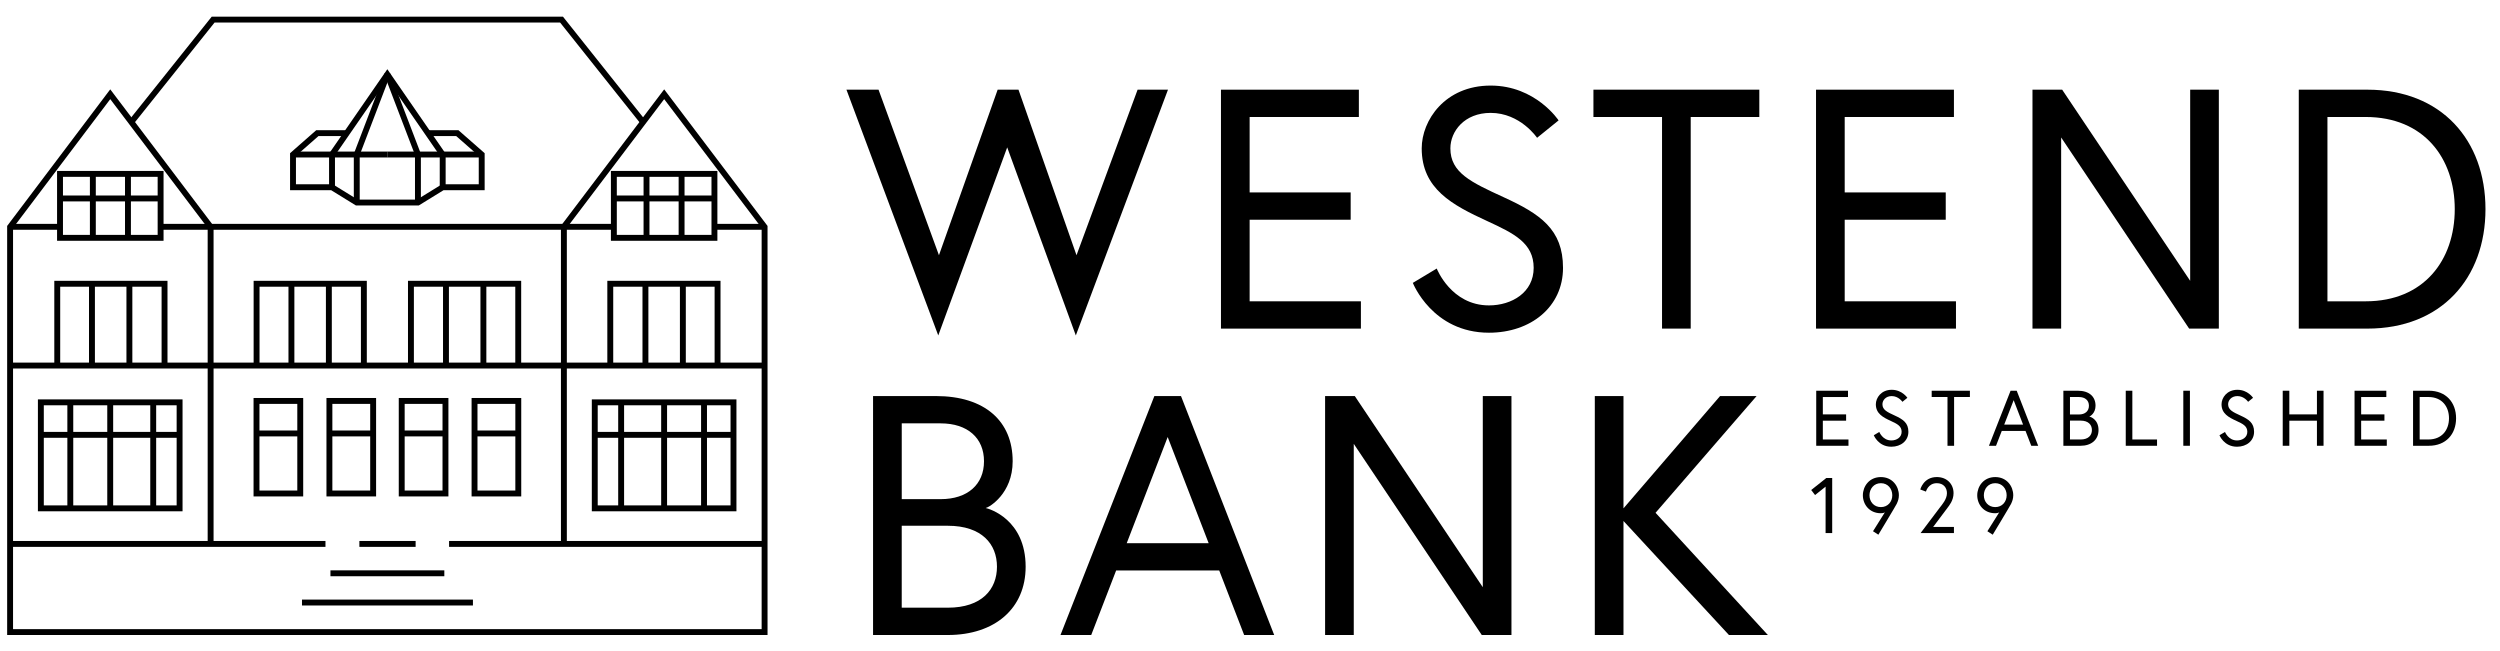 <?xml version="1.0" encoding="utf-8"?>
<!-- Generator: Adobe Illustrator 16.0.0, SVG Export Plug-In . SVG Version: 6.00 Build 0)  -->
<!DOCTYPE svg PUBLIC "-//W3C//DTD SVG 1.1//EN" "http://www.w3.org/Graphics/SVG/1.1/DTD/svg11.dtd">
<svg version="1.1" id="Ebene_1" xmlns="http://www.w3.org/2000/svg" xmlns:xlink="http://www.w3.org/1999/xlink" x="0px" y="0px"
	 width="272.13px" height="70.87px" viewBox="0 0 272.13 70.87" style="enable-background:new 0 0 272.13 70.87;"
	 xml:space="preserve">
<g>
	<g>
		<path d="M117.105,36.514l-7.469-20.473l-7.505,20.473L92.137,9.762h3.493l6.576,18.021l6.391-18.021h2.267l6.316,18.021
			l6.65-18.021h3.307L117.105,36.514z"/>
		<path d="M136.025,20.946h10.998v2.972h-10.998v8.88h12.112v2.972h-15.233V9.762h15.011v2.973h-11.89V20.946z"/>
		<path d="M161.89,24.066c-3.79-1.746-7.134-3.492-7.134-7.914c0-3.047,2.526-6.837,7.505-6.837c4.904,0,7.394,3.79,7.394,3.79
			l-2.341,1.895c0,0-1.82-2.712-5.053-2.712c-2.861,0-4.384,2.006-4.384,3.864c0,2.638,2.229,3.678,5.796,5.313
			c3.976,1.821,6.465,3.493,6.465,7.691c0,4.236-3.492,7.06-8.062,7.06c-6.168,0-8.286-5.425-8.286-5.425l2.602-1.561
			c0,0,1.561,4.013,5.685,4.013c2.489,0,4.867-1.412,4.867-4.087C166.942,26.444,164.787,25.404,161.89,24.066z"/>
		<path d="M180.916,12.734h-7.468V9.762h18.057v2.973h-7.468v23.036h-3.121V12.734z"/>
		<path d="M200.799,20.946h10.998v2.972h-10.998v8.88h12.112v2.972h-15.233V9.762h15.011v2.973h-11.89V20.946z"/>
		<path d="M224.471,9.762l13.934,20.807V9.762h3.12v26.009h-3.232l-13.933-20.807v20.807h-3.121V9.762H224.471z"/>
		<path d="M270.549,22.766c0,7.505-4.793,13.004-12.855,13.004h-7.468V9.762h7.468C265.756,9.762,270.549,15.261,270.549,22.766z
			 M267.205,22.766c0-5.536-3.344-10.032-9.697-10.032h-4.161v20.064h4.161C263.861,32.798,267.205,28.302,267.205,22.766z"/>
		<path d="M95.035,43.111h6.836c5.351,0,8.36,2.75,8.36,7.098c0,3.529-2.563,5.016-2.936,5.09c0.372,0.074,4.348,1.227,4.348,6.391
			c0,4.533-3.344,7.432-8.472,7.432h-8.137V43.111z M102.392,54.333c2.936,0,4.719-1.598,4.719-4.124
			c0-2.527-1.783-4.125-4.719-4.125h-4.235v8.249H102.392z M108.522,61.689c0-2.452-1.635-4.459-5.351-4.459h-5.016v8.918h5.016
			C106.888,66.148,108.522,64.142,108.522,61.689z"/>
		<path d="M125.655,43.111h2.898l10.144,26.01h-3.27l-2.713-7.023h-11.221l-2.712,7.023h-3.345L125.655,43.111z M122.646,59.126
			h8.918l-4.459-11.556L122.646,59.126z"/>
		<path d="M147.471,43.111l13.934,20.808V43.111h3.12v26.01h-3.232l-13.933-20.807v20.807h-3.121v-26.01H147.471z"/>
		<path d="M176.718,55.336l10.515-12.225h3.976L180.21,55.818l12.225,13.303h-4.236l-11.48-12.41v12.41h-3.121v-26.01h3.121V55.336z
			"/>
	</g>
	<g>
		<path d="M198.419,45.107h2.534v0.686h-2.534v2.046h2.791v0.685h-3.51v-5.992h3.458v0.686h-2.739V45.107z"/>
		<path d="M205.833,45.827c-0.873-0.402-1.644-0.805-1.644-1.823c0-0.702,0.582-1.575,1.729-1.575c1.13,0,1.703,0.873,1.703,0.873
			l-0.539,0.437c0,0-0.42-0.625-1.164-0.625c-0.659,0-1.011,0.463-1.011,0.891c0,0.607,0.514,0.848,1.336,1.224
			c0.916,0.42,1.489,0.805,1.489,1.772c0,0.976-0.805,1.626-1.857,1.626c-1.421,0-1.909-1.249-1.909-1.249l0.6-0.36
			c0,0,0.359,0.925,1.31,0.925c0.573,0,1.121-0.325,1.121-0.941C206.997,46.375,206.501,46.135,205.833,45.827z"/>
		<path d="M211.989,43.217h-1.721v-0.686h4.16v0.686h-1.721v5.307h-0.719V43.217z"/>
		<path d="M218.856,42.531h0.667l2.337,5.992h-0.753l-0.625-1.617h-2.585l-0.625,1.617h-0.771L218.856,42.531z M218.163,46.221
			h2.054l-1.026-2.662L218.163,46.221z"/>
		<path d="M224.602,42.531h1.575c1.232,0,1.926,0.633,1.926,1.635c0,0.813-0.591,1.156-0.677,1.173
			c0.086,0.017,1.002,0.282,1.002,1.473c0,1.044-0.771,1.712-1.952,1.712h-1.874V42.531z M226.296,45.117
			c0.677,0,1.088-0.369,1.088-0.951s-0.411-0.949-1.088-0.949h-0.976v1.9H226.296z M227.709,46.812c0-0.565-0.377-1.027-1.233-1.027
			h-1.155v2.055h1.155C227.332,47.839,227.709,47.377,227.709,46.812z"/>
		<path d="M231.391,42.531h0.719v5.308h2.688v0.685h-3.406V42.531z"/>
		<path d="M237.658,42.531h0.719v5.992h-0.719V42.531z"/>
		<path d="M243.462,45.827c-0.873-0.402-1.644-0.805-1.644-1.823c0-0.702,0.582-1.575,1.729-1.575c1.13,0,1.703,0.873,1.703,0.873
			l-0.539,0.437c0,0-0.42-0.625-1.164-0.625c-0.659,0-1.011,0.463-1.011,0.891c0,0.607,0.514,0.848,1.336,1.224
			c0.916,0.42,1.489,0.805,1.489,1.772c0,0.976-0.805,1.626-1.857,1.626c-1.421,0-1.909-1.249-1.909-1.249l0.6-0.36
			c0,0,0.359,0.925,1.31,0.925c0.573,0,1.121-0.325,1.121-0.941C244.626,46.375,244.13,46.135,243.462,45.827z"/>
		<path d="M252.203,42.531h0.719v5.992h-0.719v-2.73h-3.005v2.73h-0.719v-5.992h0.719v2.576h3.005V42.531z"/>
		<path d="M257.016,45.107h2.534v0.686h-2.534v2.046h2.791v0.685h-3.51v-5.992h3.458v0.686h-2.739V45.107z"/>
		<path d="M267.349,45.527c0,1.729-1.104,2.996-2.962,2.996h-1.721v-5.992h1.721C266.244,42.531,267.349,43.799,267.349,45.527z
			 M266.578,45.527c0-1.275-0.771-2.311-2.234-2.311h-0.959v4.622h0.959C265.808,47.839,266.578,46.803,266.578,45.527z"/>
		<path d="M198.796,52.031h0.642v5.992h-0.719v-5.051l-1.147,0.916l-0.419-0.548L198.796,52.031z"/>
		<path d="M205.174,55.764c0,0-0.128,0.103-0.437,0.103c-1.259,0-1.96-0.968-1.96-1.952s0.701-1.985,1.96-1.985
			s1.96,1.001,1.96,1.985c0,0.343-0.094,0.634-0.239,0.934c-0.12,0.248-1.995,3.355-1.995,3.355l-0.582-0.377L205.174,55.764z
			 M205.979,53.914c0-0.701-0.471-1.318-1.241-1.318s-1.241,0.617-1.241,1.318c0,0.703,0.488,1.285,1.241,1.285
			S205.979,54.617,205.979,53.914z"/>
		<path d="M211.167,55.232c0.223-0.291,0.762-0.89,0.762-1.549c0-0.574-0.359-1.088-1.104-1.088c-0.95,0-1.182,0.916-1.182,0.916
			l-0.616-0.23c0,0,0.342-1.353,1.798-1.353c1.104,0,1.823,0.762,1.823,1.755c0,0.805-0.497,1.369-0.625,1.549l-1.593,2.123h2.26
			v0.668h-3.629L211.167,55.232z"/>
		<path d="M217.623,55.764c0,0-0.128,0.103-0.437,0.103c-1.259,0-1.96-0.968-1.96-1.952s0.701-1.985,1.96-1.985
			s1.96,1.001,1.96,1.985c0,0.343-0.094,0.634-0.239,0.934c-0.12,0.248-1.995,3.355-1.995,3.355l-0.582-0.377L217.623,55.764z
			 M218.428,53.914c0-0.701-0.471-1.318-1.241-1.318s-1.241,0.617-1.241,1.318c0,0.703,0.488,1.285,1.241,1.285
			S218.428,54.617,218.428,53.914z"/>
	</g>
</g>
<g>
	<polyline style="fill:none;stroke:#000000;stroke-width:0.642;stroke-miterlimit:10;" points="14.285,13.293 23.202,2.133 
		61.124,2.133 70.007,13.293 	"/>
	
		<line style="fill:none;stroke:#000000;stroke-width:0.642;stroke-miterlimit:10;" x1="1.085" y1="59.207" x2="35.428" y2="59.207"/>
	
		<line style="fill:none;stroke:#000000;stroke-width:0.642;stroke-miterlimit:10;" x1="17.5" y1="24.689" x2="66.832" y2="24.689"/>
	
		<line style="fill:none;stroke:#000000;stroke-width:0.642;stroke-miterlimit:10;" x1="1.101" y1="24.689" x2="6.548" y2="24.689"/>
	
		<line style="fill:none;stroke:#000000;stroke-width:0.642;stroke-miterlimit:10;" x1="1.141" y1="39.791" x2="83.219" y2="39.791"/>
	<g>
		
			<rect x="6.533" y="18.928" style="fill:none;stroke:#000000;stroke-width:0.642;stroke-miterlimit:10;" width="10.949" height="6.961"/>
		
			<line style="fill:none;stroke:#000000;stroke-width:0.642;stroke-miterlimit:10;" x1="10.107" y1="18.915" x2="10.107" y2="25.882"/>
		
			<line style="fill:none;stroke:#000000;stroke-width:0.642;stroke-miterlimit:10;" x1="13.929" y1="18.928" x2="13.929" y2="25.897"/>
	</g>
	<line style="fill:none;stroke:#000000;stroke-width:0.642;stroke-miterlimit:10;" x1="6.563" y1="21.602" x2="17.5" y2="21.602"/>
	<g>
		<polyline style="fill:none;stroke:#000000;stroke-width:0.642;stroke-miterlimit:10;" points="6.232,39.791 6.232,30.888 
			17.911,30.888 17.911,39.787 		"/>
		<g>
			
				<line style="fill:none;stroke:#000000;stroke-width:0.642;stroke-miterlimit:10;" x1="10.01" y1="30.871" x2="10.01" y2="39.787"/>
			
				<line style="fill:none;stroke:#000000;stroke-width:0.642;stroke-miterlimit:10;" x1="14.085" y1="30.888" x2="14.085" y2="39.789"/>
		</g>
	</g>
	<g>
		<polyline style="fill:none;stroke:#000000;stroke-width:0.642;stroke-miterlimit:10;" points="27.929,39.791 27.929,30.888 
			39.607,30.888 39.607,39.787 		"/>
		
			<line style="fill:none;stroke:#000000;stroke-width:0.642;stroke-miterlimit:10;" x1="31.722" y1="30.871" x2="31.722" y2="39.787"/>
		
			<line style="fill:none;stroke:#000000;stroke-width:0.642;stroke-miterlimit:10;" x1="35.797" y1="30.888" x2="35.797" y2="39.789"/>
	</g>
	
		<line style="fill:none;stroke:#000000;stroke-width:0.642;stroke-miterlimit:10;" x1="83.242" y1="59.207" x2="48.883" y2="59.207"/>
	
		<line style="fill:none;stroke:#000000;stroke-width:0.642;stroke-miterlimit:10;" x1="83.227" y1="24.689" x2="77.78" y2="24.689"/>
	<g>
		
			<rect x="66.82" y="18.928" style="fill:none;stroke:#000000;stroke-width:0.642;stroke-miterlimit:10;" width="10.948" height="6.961"/>
		
			<line style="fill:none;stroke:#000000;stroke-width:0.642;stroke-miterlimit:10;" x1="74.192" y1="18.915" x2="74.192" y2="25.882"/>
		
			<line style="fill:none;stroke:#000000;stroke-width:0.642;stroke-miterlimit:10;" x1="70.374" y1="18.928" x2="70.374" y2="25.897"/>
	</g>
	
		<line style="fill:none;stroke:#000000;stroke-width:0.642;stroke-miterlimit:10;" x1="77.78" y1="21.602" x2="66.846" y2="21.602"/>
	<g>
		<polyline style="fill:none;stroke:#000000;stroke-width:0.642;stroke-miterlimit:10;" points="78.108,39.791 78.108,30.888 
			66.43,30.888 66.43,39.787 		"/>
		<g>
			
				<line style="fill:none;stroke:#000000;stroke-width:0.642;stroke-miterlimit:10;" x1="74.331" y1="30.871" x2="74.331" y2="39.787"/>
			
				<line style="fill:none;stroke:#000000;stroke-width:0.642;stroke-miterlimit:10;" x1="70.257" y1="30.888" x2="70.257" y2="39.789"/>
		</g>
	</g>
	<g>
		<polyline style="fill:none;stroke:#000000;stroke-width:0.642;stroke-miterlimit:10;" points="56.411,39.791 56.411,30.888 
			44.731,30.888 44.731,39.787 		"/>
		
			<line style="fill:none;stroke:#000000;stroke-width:0.642;stroke-miterlimit:10;" x1="52.619" y1="30.871" x2="52.619" y2="39.787"/>
		
			<line style="fill:none;stroke:#000000;stroke-width:0.642;stroke-miterlimit:10;" x1="48.545" y1="30.888" x2="48.545" y2="39.789"/>
	</g>
	<g>
		
			<line style="fill:none;stroke:#000000;stroke-width:0.642;stroke-miterlimit:10;" x1="31.894" y1="16.82" x2="42.166" y2="16.82"/>
		
			<line style="fill:none;stroke:#000000;stroke-width:0.642;stroke-miterlimit:10;" x1="36.141" y1="16.825" x2="36.141" y2="20.38"/>
		<polyline style="fill:none;stroke:#000000;stroke-width:0.642;stroke-miterlimit:10;" points="38.834,22.045 38.834,16.808 
			42.166,8.09 		"/>
		<polyline style="fill:none;stroke:#000000;stroke-width:0.642;stroke-miterlimit:10;" points="37.75,14.491 34.545,14.491 
			31.894,16.82 31.894,20.38 36.134,20.38 38.834,22.045 45.493,22.045 48.193,20.38 52.434,20.38 52.434,16.82 49.78,14.491 
			46.577,14.491 		"/>
		
			<line style="fill:none;stroke:#000000;stroke-width:0.642;stroke-miterlimit:10;" x1="52.434" y1="16.82" x2="42.16" y2="16.82"/>
		
			<line style="fill:none;stroke:#000000;stroke-width:0.642;stroke-miterlimit:10;" x1="48.188" y1="16.825" x2="48.188" y2="20.38"/>
		<polyline style="fill:none;stroke:#000000;stroke-width:0.642;stroke-miterlimit:10;" points="45.493,22.045 45.493,16.808 
			42.16,8.09 		"/>
		<polyline style="fill:none;stroke:#000000;stroke-width:0.642;stroke-miterlimit:10;" points="48.188,16.825 42.162,8.099 
			36.134,16.825 		"/>
	</g>
	
		<line style="fill:none;stroke:#000000;stroke-width:0.642;stroke-miterlimit:10;" x1="22.926" y1="59.229" x2="22.926" y2="24.666"/>
	
		<line style="fill:none;stroke:#000000;stroke-width:0.642;stroke-miterlimit:10;" x1="61.38" y1="59.229" x2="61.38" y2="24.666"/>
	<g>
		
			<rect x="4.447" y="43.795" style="fill:none;stroke:#000000;stroke-width:0.642;stroke-miterlimit:10;" width="15.102" height="11.539"/>
		
			<line style="fill:none;stroke:#000000;stroke-width:0.642;stroke-miterlimit:10;" x1="4.471" y1="47.334" x2="19.569" y2="47.334"/>
		
			<line style="fill:none;stroke:#000000;stroke-width:0.642;stroke-miterlimit:10;" x1="11.997" y1="43.793" x2="11.997" y2="55.33"/>
		<g>
			
				<line style="fill:none;stroke:#000000;stroke-width:0.642;stroke-miterlimit:10;" x1="16.678" y1="43.793" x2="16.678" y2="55.33"/>
			
				<line style="fill:none;stroke:#000000;stroke-width:0.642;stroke-miterlimit:10;" x1="7.653" y1="43.793" x2="7.653" y2="55.33"/>
		</g>
	</g>
	<g>
		
			<rect x="27.921" y="43.643" style="fill:none;stroke:#000000;stroke-width:0.642;stroke-miterlimit:10;" width="4.762" height="10.074"/>
		
			<line style="fill:none;stroke:#000000;stroke-width:0.642;stroke-miterlimit:10;" x1="27.931" y1="47.182" x2="32.669" y2="47.182"/>
		<g>
			
				<rect x="35.857" y="43.643" style="fill:none;stroke:#000000;stroke-width:0.642;stroke-miterlimit:10;" width="4.761" height="10.074"/>
			
				<line style="fill:none;stroke:#000000;stroke-width:0.642;stroke-miterlimit:10;" x1="35.873" y1="47.182" x2="40.618" y2="47.182"/>
		</g>
		
			<rect x="51.654" y="43.643" style="fill:none;stroke:#000000;stroke-width:0.642;stroke-miterlimit:10;" width="4.763" height="10.074"/>
		
			<line style="fill:none;stroke:#000000;stroke-width:0.642;stroke-miterlimit:10;" x1="56.411" y1="47.182" x2="51.672" y2="47.182"/>
		<g>
			
				<rect x="43.727" y="43.643" style="fill:none;stroke:#000000;stroke-width:0.642;stroke-miterlimit:10;" width="4.763" height="10.074"/>
			
				<line style="fill:none;stroke:#000000;stroke-width:0.642;stroke-miterlimit:10;" x1="48.472" y1="47.182" x2="43.727" y2="47.182"/>
		</g>
	</g>
	<g>
		
			<rect x="64.741" y="43.795" style="fill:none;stroke:#000000;stroke-width:0.642;stroke-miterlimit:10;" width="15.101" height="11.539"/>
		
			<line style="fill:none;stroke:#000000;stroke-width:0.642;stroke-miterlimit:10;" x1="79.818" y1="47.334" x2="64.719" y2="47.334"/>
		
			<line style="fill:none;stroke:#000000;stroke-width:0.642;stroke-miterlimit:10;" x1="72.291" y1="43.793" x2="72.291" y2="55.33"/>
		<g>
			
				<line style="fill:none;stroke:#000000;stroke-width:0.642;stroke-miterlimit:10;" x1="67.613" y1="43.793" x2="67.613" y2="55.33"/>
			
				<line style="fill:none;stroke:#000000;stroke-width:0.642;stroke-miterlimit:10;" x1="76.635" y1="43.793" x2="76.635" y2="55.33"/>
		</g>
	</g>
	<polyline style="fill:none;stroke:#000000;stroke-width:0.642;stroke-miterlimit:10;" points="22.92,24.689 12.001,10.258 
		1.099,24.702 1.099,68.801 83.227,68.801 83.227,24.702 72.297,10.258 61.376,24.689 	"/>
	<g>
		
			<line style="fill:none;stroke:#000000;stroke-width:0.642;stroke-miterlimit:10;" x1="39.119" y1="59.207" x2="45.241" y2="59.207"/>
		
			<line style="fill:none;stroke:#000000;stroke-width:0.642;stroke-miterlimit:10;" x1="51.48" y1="65.587" x2="32.872" y2="65.587"/>
		
			<line style="fill:none;stroke:#000000;stroke-width:0.642;stroke-miterlimit:10;" x1="48.366" y1="62.404" x2="35.97" y2="62.404"/>
	</g>
</g>
</svg>
